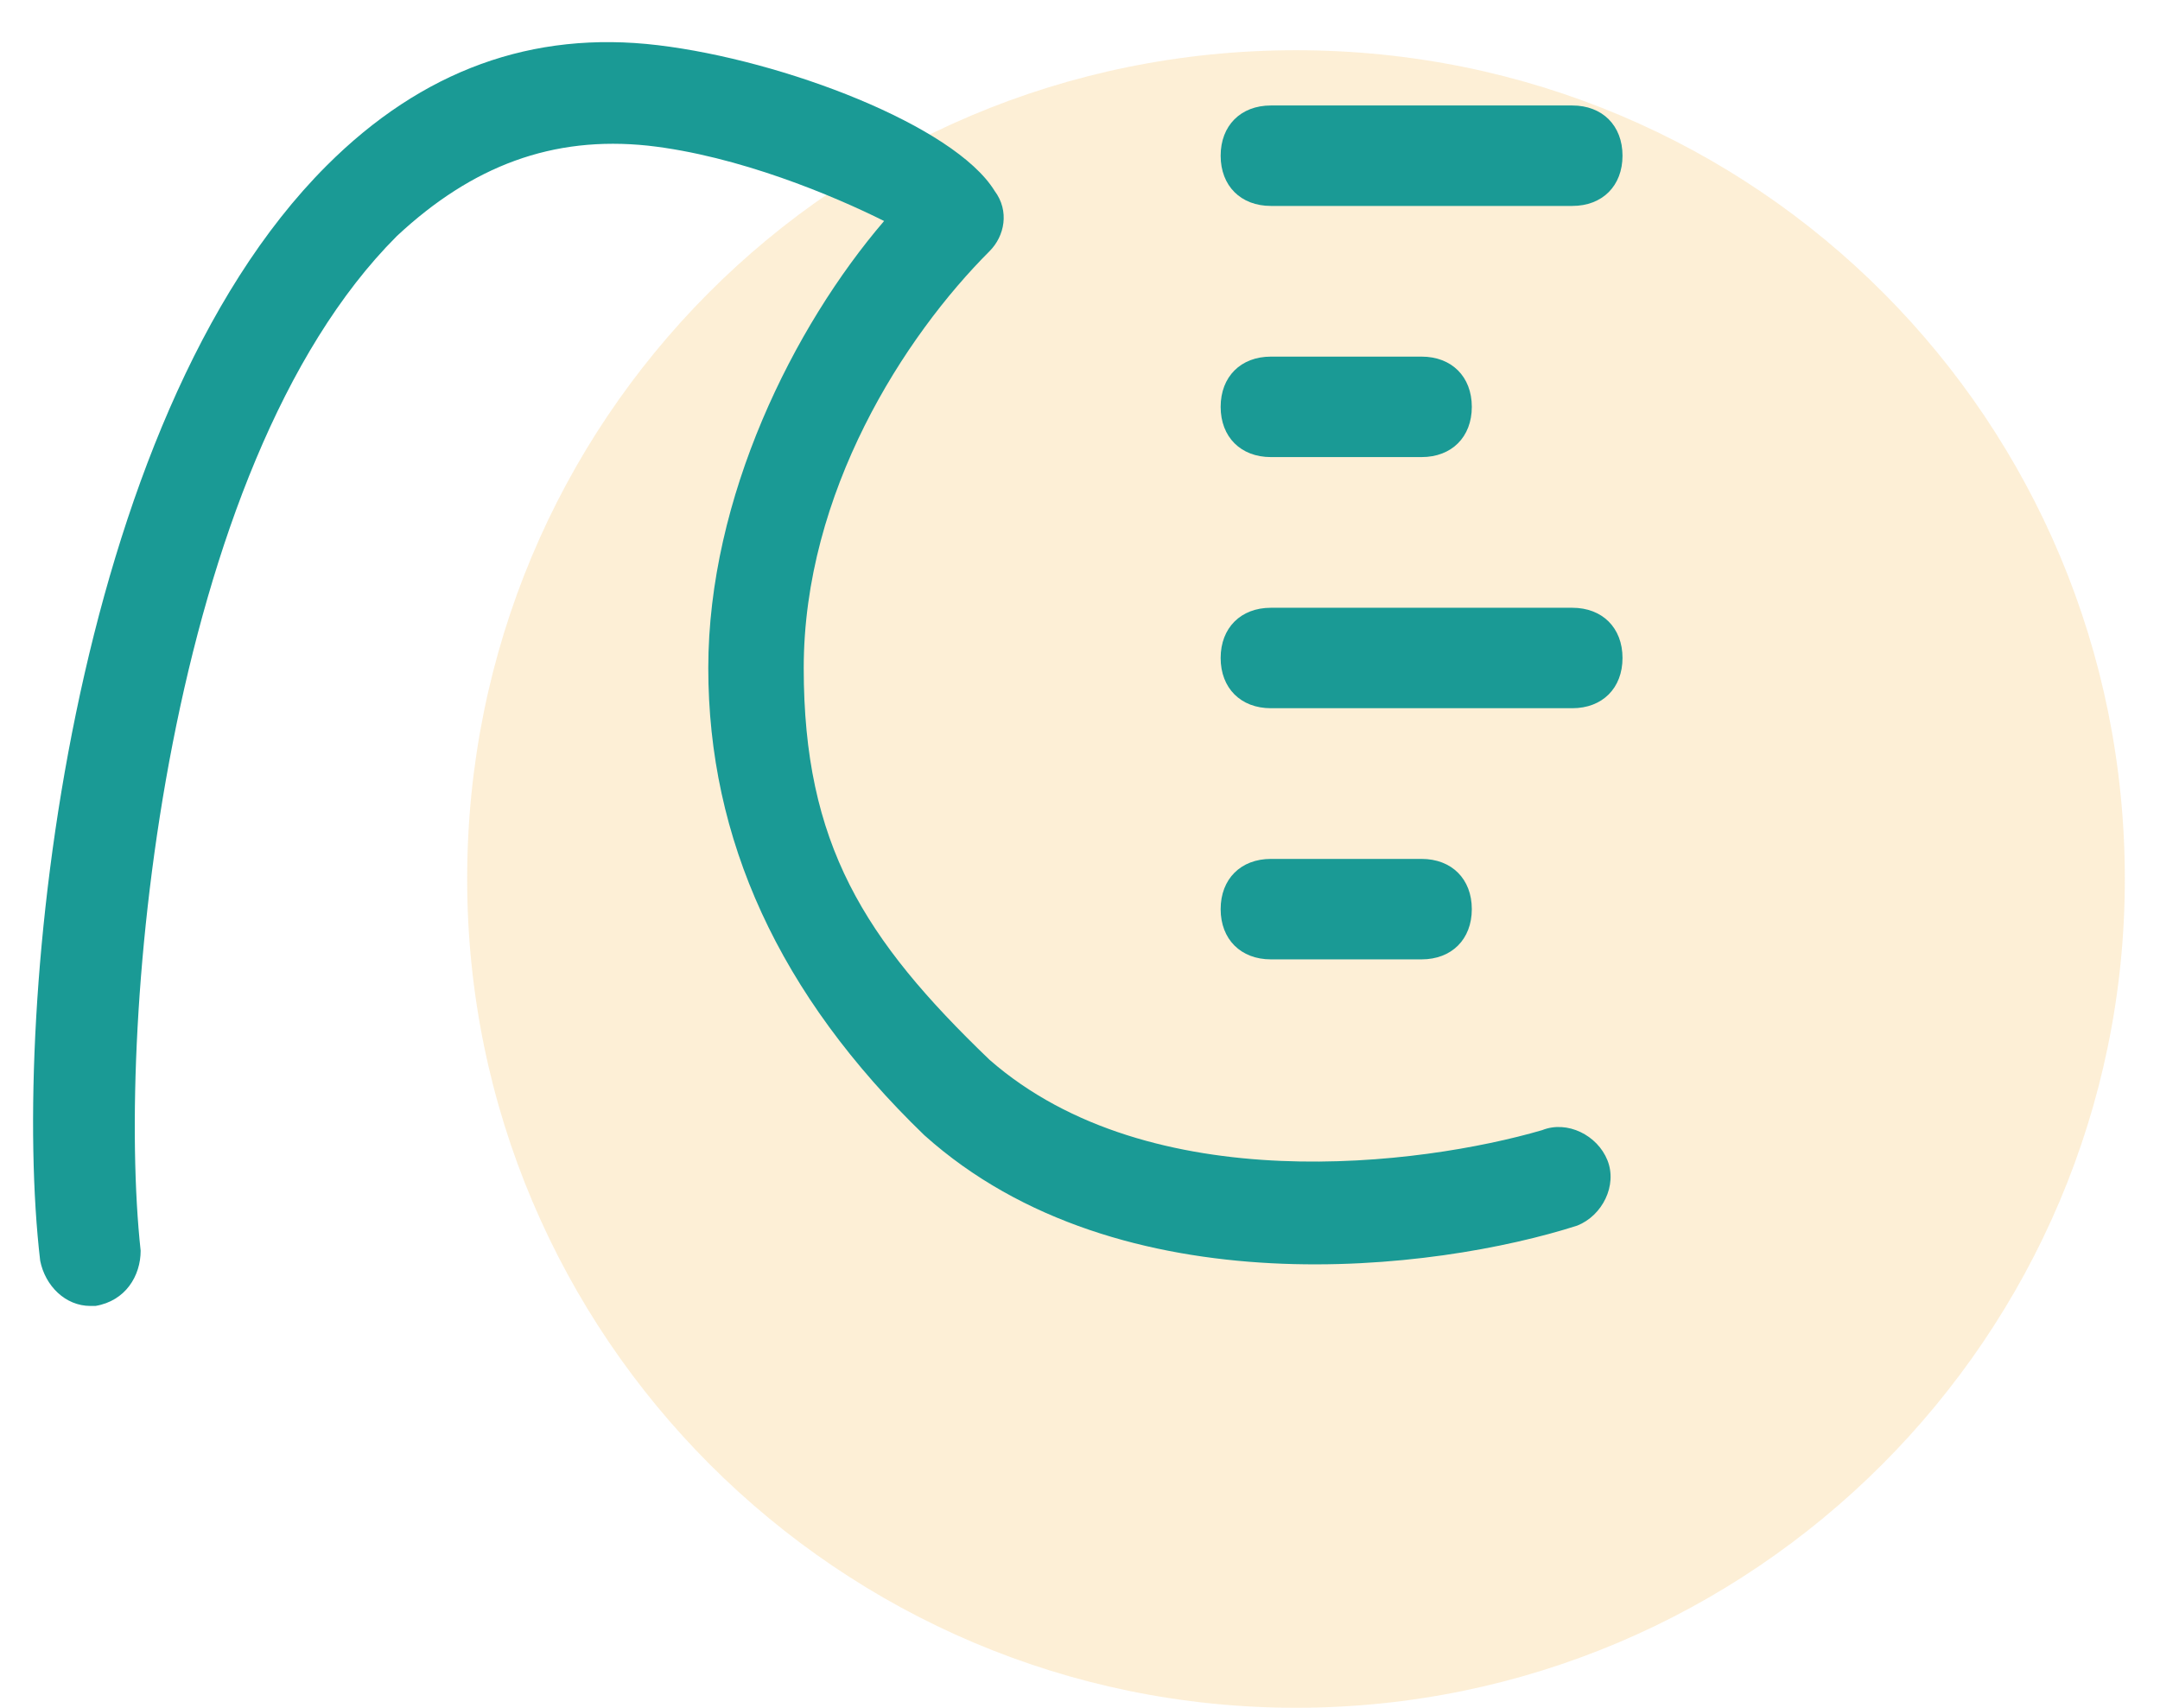 <svg xmlns="http://www.w3.org/2000/svg" id="Calque_1" viewBox="0 0 43 34"><defs><style>      .st0 {        fill: #f9b233;        fill-opacity: .2;      }      .st1 {        fill: #1a9a95;      }    </style></defs><path id="Rond" class="st0" d="M25.8,34c9.1,0,16.5-7.4,16.5-16.5S35,1,25.8,1,9.3,8.4,9.3,17.5s7.4,16.5,16.5,16.5Z"></path><path id="trait" class="st1" d="M1.8,26c-.5,0-.9-.4-1-.9C.2,20,1.4,8.4,6.5,3.3c1.9-1.9,4.1-2.7,6.6-2.4,2.5.3,5.9,1.6,6.7,2.9.3.4.2.9-.1,1.2-1.7,1.7-3.7,4.8-3.7,8.3s1.2,5.4,3.7,7.8c3.2,2.8,8.6,2.1,11,1.4.5-.2,1.1.1,1.3.6.2.5-.1,1.1-.6,1.3-2.8.9-9.1,1.7-13-1.8-2.9-2.8-4.3-5.9-4.3-9.3s1.7-6.8,3.5-8.9c-1-.5-2.9-1.3-4.7-1.5-1.9-.2-3.5.4-5,1.8C3.3,9.3,2.3,20.3,2.8,24.9c0,.5-.3,1-.9,1.1,0,0,0,0-.1,0Z"></path><path id="trait1" data-name="trait" class="st1" d="M31.3,4.1h-6c-.6,0-1-.4-1-1s.4-1,1-1h6c.6,0,1,.4,1,1s-.4,1-1,1Z"></path><path id="trait2" data-name="trait" class="st1" d="M28.3,9.1h-3c-.6,0-1-.4-1-1s.4-1,1-1h3c.6,0,1,.4,1,1s-.4,1-1,1Z"></path><path id="trait3" data-name="trait" class="st1" d="M31.3,14.1h-6c-.6,0-1-.4-1-1s.4-1,1-1h6c.6,0,1,.4,1,1s-.4,1-1,1Z"></path><path id="trait4" data-name="trait" class="st1" d="M28.3,19.1h-3c-.6,0-1-.4-1-1s.4-1,1-1h3c.6,0,1,.4,1,1s-.4,1-1,1Z"></path></svg>
